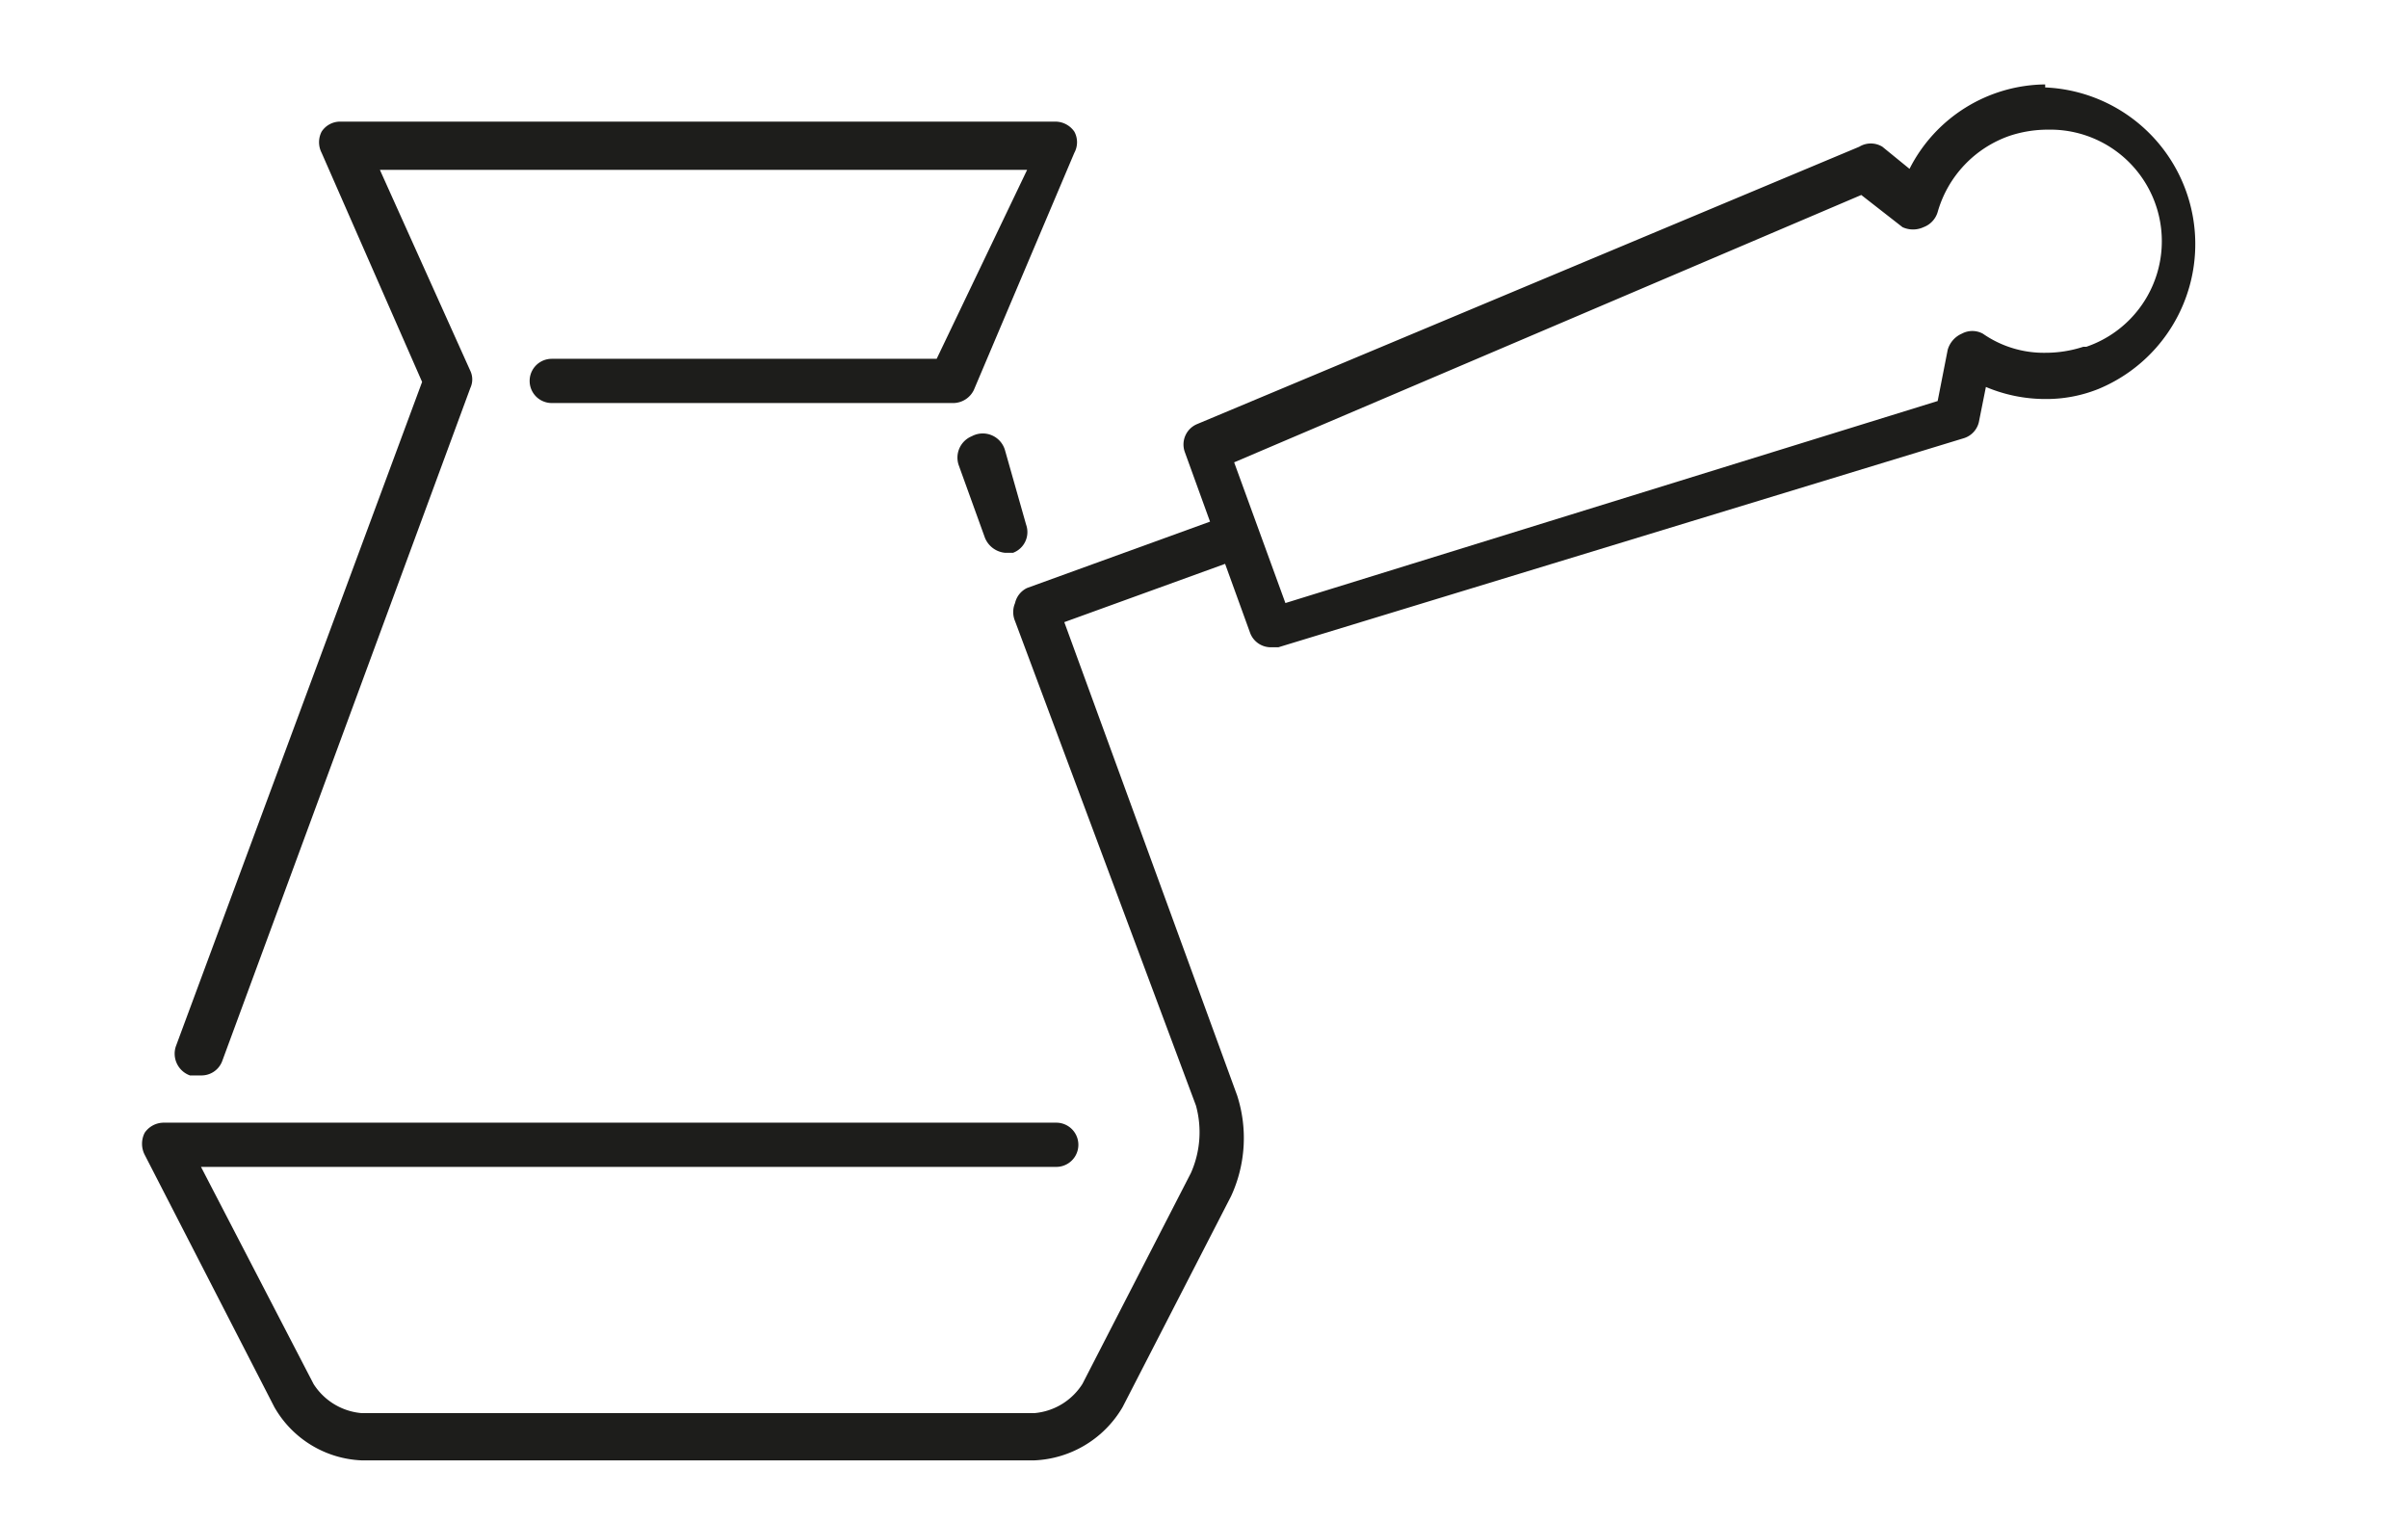 <svg xmlns="http://www.w3.org/2000/svg" viewBox="0 0 23.96 15.13"><defs><style>.cls-1{fill:#1d1d1b;}</style></defs><g id="_ŽÓť_2" data-name="—ŽÓť_2"><path class="cls-1" d="M1.89,10.7H2a.22.22,0,0,0,.21-.14l2.47-6.7a.2.2,0,0,0,0-.17l-.9-2h6.44L9.32,3.57H5.49a.22.22,0,0,0,0,.44h4a.23.23,0,0,0,.2-.13l1-2.36a.22.22,0,0,0,0-.21.23.23,0,0,0-.19-.1H3.38a.22.22,0,0,0-.18.1.23.23,0,0,0,0,.21l1,2.28L1.75,10.41A.23.23,0,0,0,1.89,10.7Z"/><path class="cls-1" d="M9.67,4.34a.23.23,0,0,0-.13.29l.26.72A.24.24,0,0,0,10,5.5l.08,0a.22.22,0,0,0,.13-.28L10,4.48A.23.23,0,0,0,9.67,4.34Z"/><path class="cls-1" d="M20.35.84A1.53,1.53,0,0,0,19,1.68l-.27-.22a.22.22,0,0,0-.23,0L11.91,4.22a.22.22,0,0,0-.12.28l.25.69-1.82.66A.22.22,0,0,0,10.1,6a.23.23,0,0,0,0,.18L11.9,11a1,1,0,0,1-.05.67l-1.08,2.1a.63.63,0,0,1-.48.29H3.6a.63.63,0,0,1-.48-.29L2,11.61h8.51a.22.22,0,1,0,0-.44H1.63a.23.23,0,0,0-.19.1.24.24,0,0,0,0,.22L2.73,14a1.05,1.05,0,0,0,.87.53h6.69a1.07,1.07,0,0,0,.88-.53l1.08-2.1a1.38,1.38,0,0,0,.06-1L10.59,6.19l1.6-.58.25.69a.22.22,0,0,0,.21.14h.07l6.82-2.08a.22.22,0,0,0,.15-.16l.07-.35a1.52,1.52,0,0,0,.59.12h0a1.39,1.39,0,0,0,.53-.1,1.56,1.56,0,0,0-.53-3Zm.38,2.61a1.21,1.21,0,0,1-.38.06h0a1.06,1.06,0,0,1-.62-.19.22.22,0,0,0-.21,0,.25.25,0,0,0-.14.16l-.1.51L12.79,6l-.51-1.4,6.24-2.66.41.32a.25.25,0,0,0,.21,0,.23.23,0,0,0,.14-.15A1.13,1.13,0,0,1,20,1.35a1.21,1.21,0,0,1,.38-.06,1.11,1.11,0,0,1,.38,2.16Z"/></g></svg>